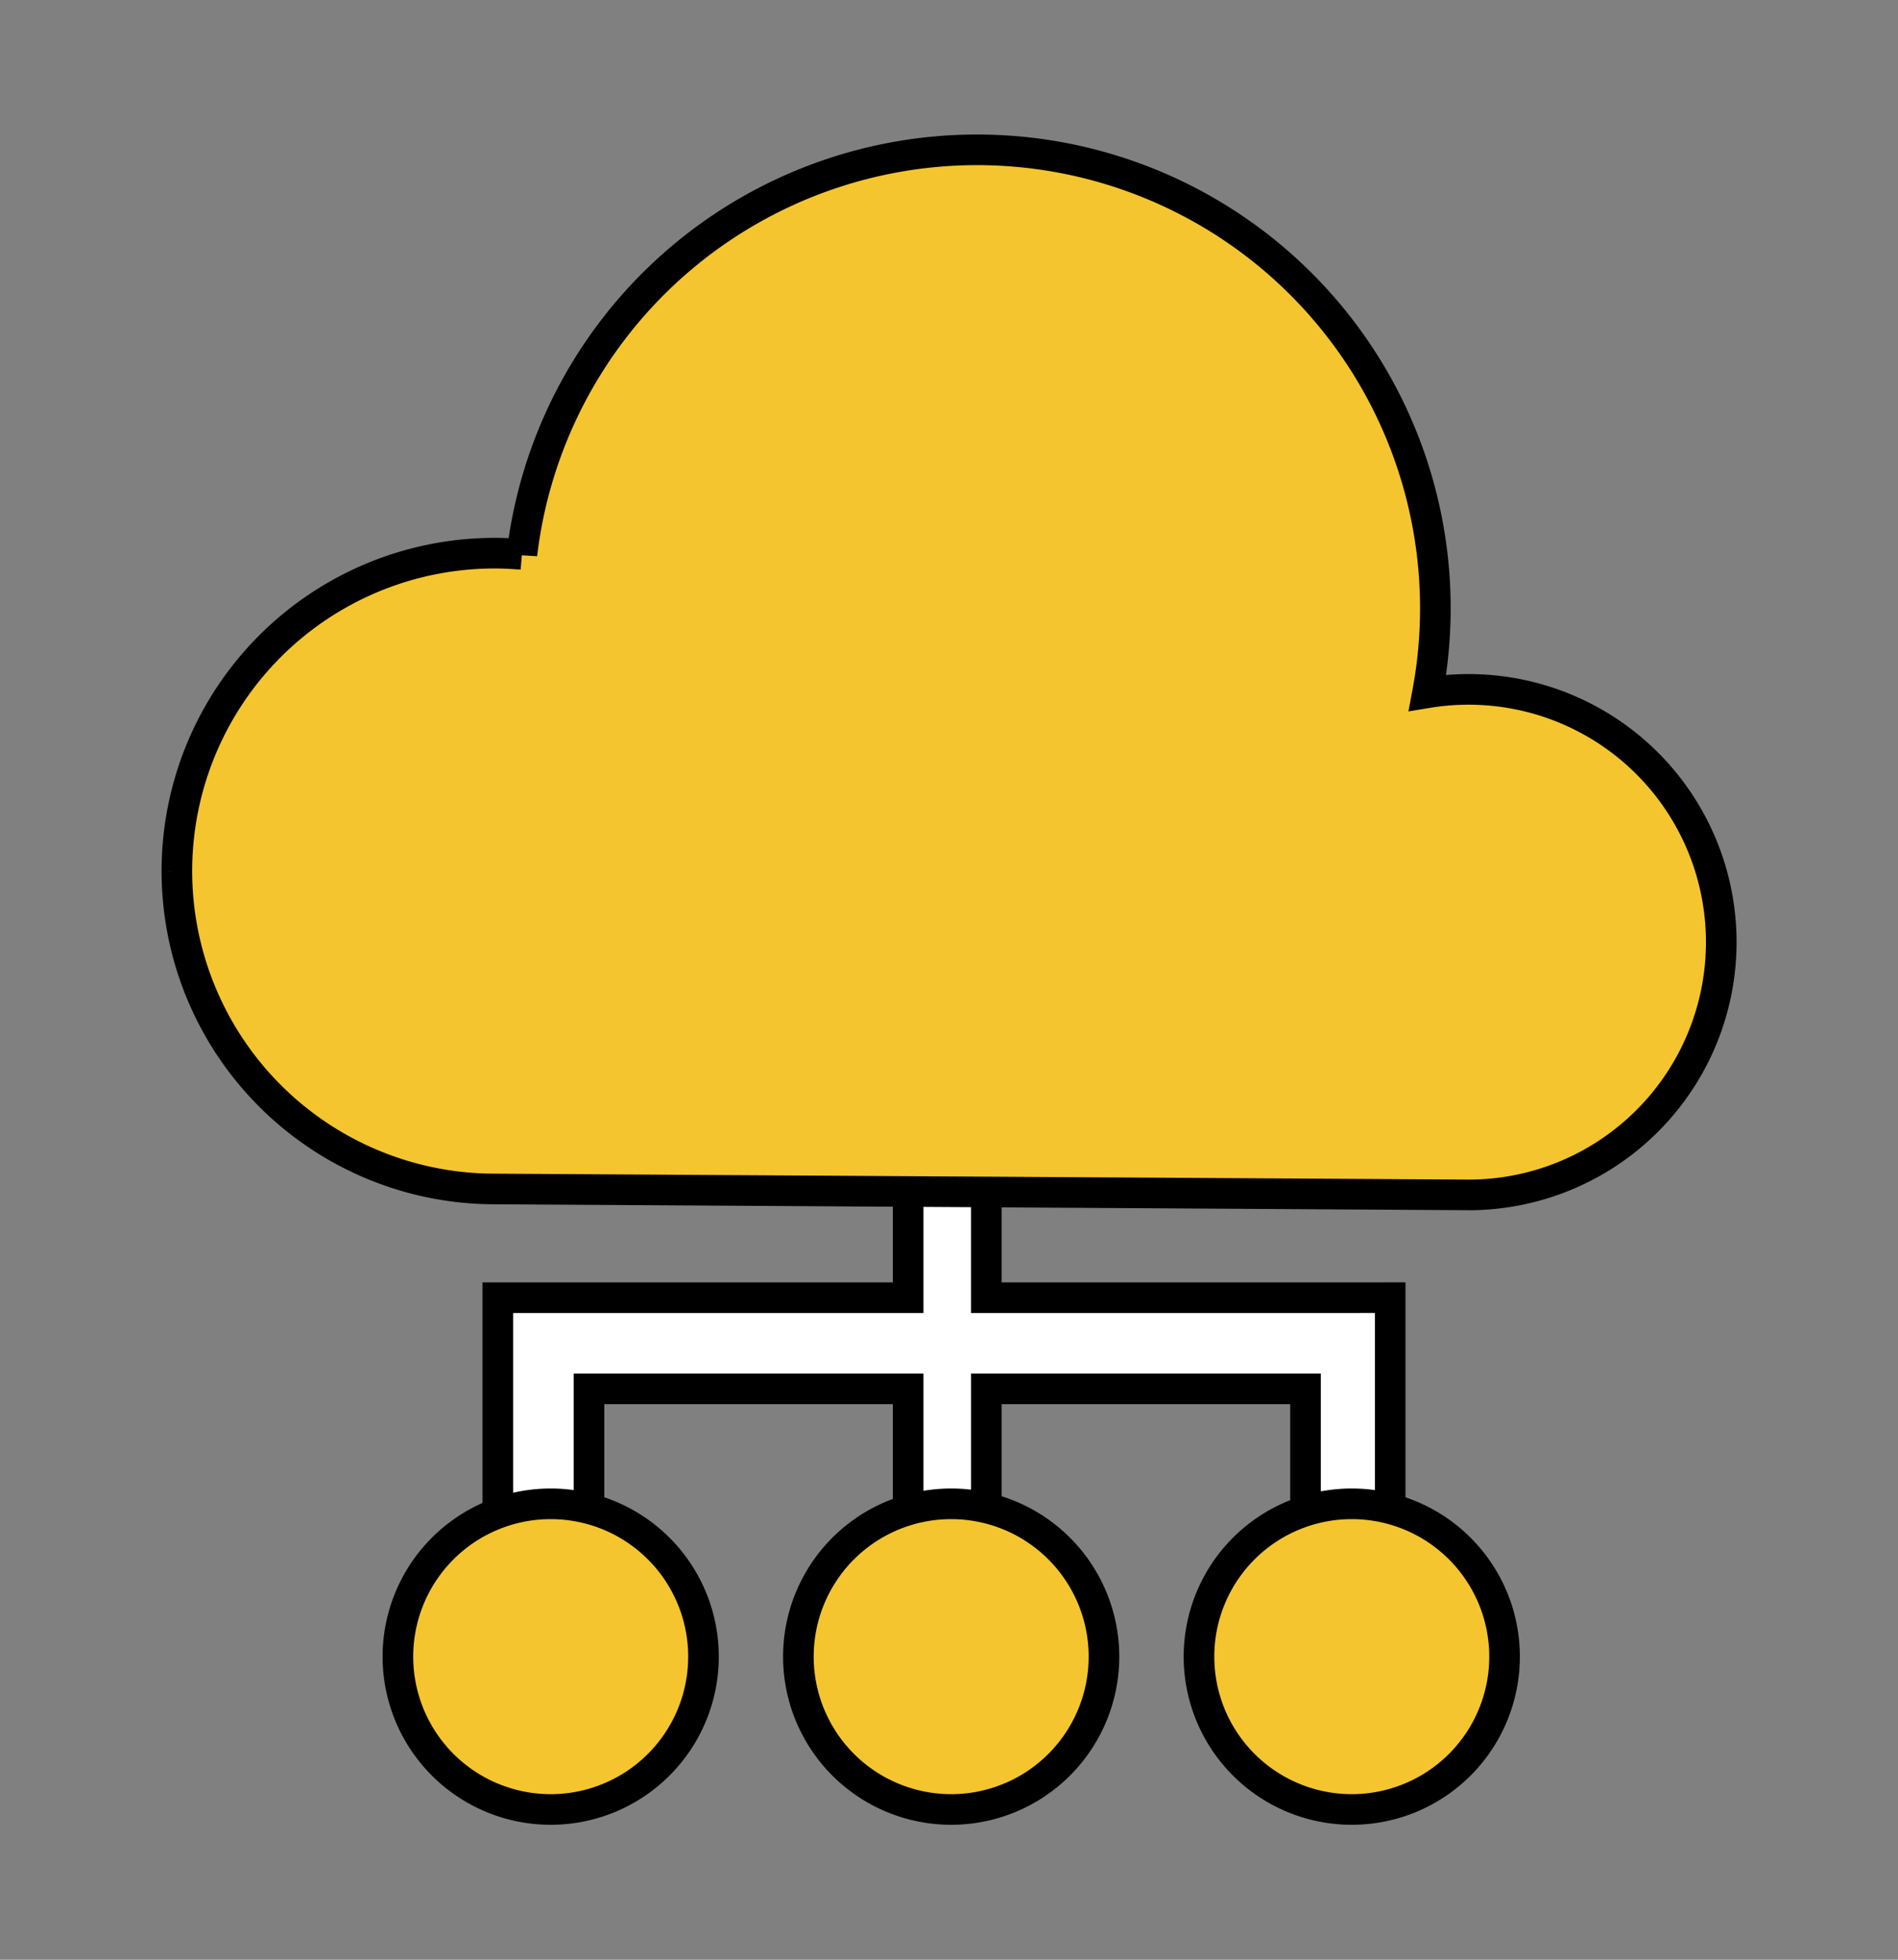 <svg xmlns="http://www.w3.org/2000/svg" width="62" height="64" viewBox="0 0 62 64">
  <rect x="0" y="0" width="62" height="64" fill="#808080" stroke="none"/>
  <g id="グループ_146" data-name="グループ 146" transform="translate(-1180 -8130)">
    <rect id="長方形_513" data-name="長方形 513" width="62" height="64" transform="translate(1180 8130)" fill="none"/>
    <g id="グループ_145" data-name="グループ 145" transform="translate(1095.278 63.407)">
      <path id="パス_1398" data-name="パス 1398" d="M79.438,158.352H68.724v-5.745H66.171v5.745H52.766v10h2.979v-7.022H66.171v4.043h2.553v-4.043H79.151v5.745h2.766v-8.724Z" transform="translate(48.217 7950.62)" fill="#fff" stroke="#000" stroke-width="1"/>
      <path id="パス_1400" data-name="パス 1400" d="M160.4,217.235a4.991,4.991,0,1,0,4.991-4.991,4.991,4.991,0,0,0-4.991,4.991" transform="translate(-36.512 7903.46)" fill="#f4c52e" stroke="#000" stroke-width="1"/>
      <path id="パス_1402" data-name="パス 1402" d="M98.914,217.235a4.991,4.991,0,1,0,4.991-4.991,4.991,4.991,0,0,0-4.991,4.991" transform="translate(11.888 7903.46)" fill="#f4c52e" stroke="#000" stroke-width="1"/>
      <path id="パス_1404" data-name="パス 1404" d="M37.431,217.235a4.991,4.991,0,1,0,4.991-4.991,4.991,4.991,0,0,0-4.991,4.991" transform="translate(60.289 7903.46)" fill="#f4c52e" stroke="#000" stroke-width="1"/>
      <path id="パス_1406" data-name="パス 1406" d="M3.5,27.041A10.382,10.382,0,0,1,13.881,16.658c.3,0,.6.016.89.041a14.971,14.971,0,1,1,29.582,4.517,8.255,8.255,0,1,1,1.424,16.4l-32.059-.195h0A10.386,10.386,0,0,1,3.5,27.041" transform="translate(87 8068)" fill="#f4c52e" stroke="#000" stroke-width="1"/>
    </g>
  </g>
</svg>
